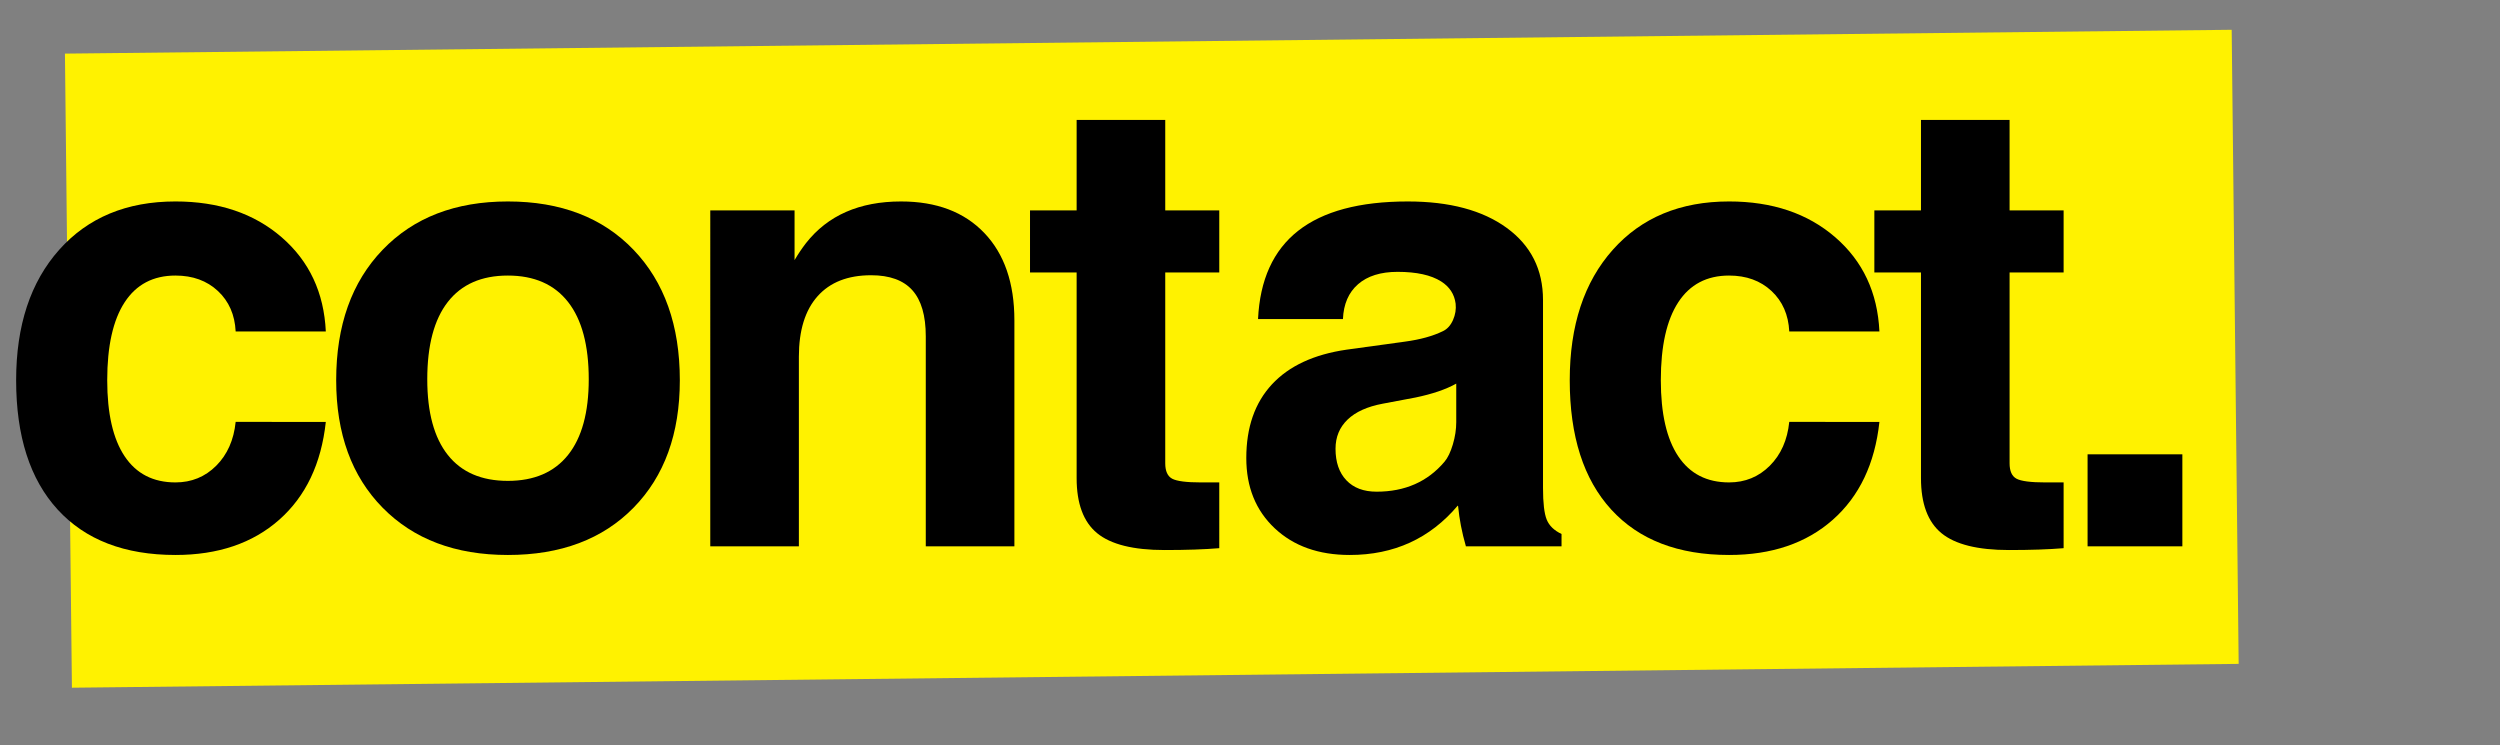 <?xml version="1.0" encoding="utf-8"?>
<!-- Generator: Adobe Illustrator 16.0.0, SVG Export Plug-In . SVG Version: 6.00 Build 0)  -->
<!DOCTYPE svg PUBLIC "-//W3C//DTD SVG 1.1//EN" "http://www.w3.org/Graphics/SVG/1.1/DTD/svg11.dtd">
<svg version="1.1" id="Layer_1" xmlns="http://www.w3.org/2000/svg" xmlns:xlink="http://www.w3.org/1999/xlink" x="0px" y="0px"
	 width="1782px" height="531.36px" viewBox="72 0 1782 531.36" enable-background="new 72 0 1782 531.36" xml:space="preserve">
<rect x="72" y="0" width="1782" height="531.36" fill="#808080" stroke="none"/>
<g id="Layer_2">
	
		<rect x="120.93" y="29.384" transform="matrix(-1 0.011 -0.011 -1 1788.969 501.265)" fill="#FFF200" width="1544.453" height="451.979"/>
</g>
<g id="Layer_1_1_">
	<g>
		<path d="M304.24,300.732c-3.229,29.786-14.305,53.039-33.231,69.765c-18.927,16.726-43.575,25.088-73.946,25.088
			c-36.241,0-64.229-10.783-83.959-32.351c-19.735-21.567-29.601-52.303-29.601-92.212c0-39.026,10.234-70.019,30.701-92.982
			c20.467-22.96,48.087-34.442,82.859-34.442c30.811,0,56.044,8.511,75.706,25.529c19.659,17.021,30.151,39.394,31.471,67.123
			h-64.262c-0.588-11.884-4.808-21.492-12.655-28.83c-7.851-7.334-17.936-11.003-30.26-11.003c-15.846,0-27.916,6.348-36.203,19.037
			c-8.291,12.692-12.435,31.216-12.435,55.569c0,23.769,4.144,41.853,12.435,54.249c8.287,12.4,20.357,18.596,36.203,18.596
			c11.444,0,21.127-3.961,29.05-11.884c7.923-7.923,12.544-18.339,13.865-31.251L304.24,300.732L304.24,300.732z"/>
		<path d="M344.756,361.915c-22.083-22.449-33.122-52.744-33.122-90.893c0-39.026,11.039-70.019,33.122-92.982
			c22.08-22.96,51.828-34.442,89.241-34.442c37.706,0,67.563,11.482,89.571,34.442c22.008,22.963,33.012,53.957,33.012,92.982
			c0,38.148-11.004,68.443-33.012,90.893c-22.008,22.447-51.866,33.672-89.571,33.672
			C396.584,395.584,366.836,384.361,344.756,361.915z M476.912,324.282c9.828-12.326,14.745-30.296,14.745-53.92
			c0-24.208-4.917-42.585-14.745-55.129c-9.831-12.544-24.136-18.816-42.915-18.816c-18.782,0-33.049,6.272-42.805,18.816
			c-9.76,12.544-14.636,30.921-14.636,55.129c0,23.624,4.876,41.594,14.636,53.92c9.755,12.323,24.021,18.485,42.805,18.485
			C452.776,342.767,467.081,336.605,476.912,324.282z"/>
		<path d="M578.279,149.979h29.931h30.15v35.433c2.492-4.254,5.207-8.288,8.143-12.104c15.55-19.807,38.146-29.71,67.784-29.71
			c25.232,0,45.006,7.483,59.311,22.448c14.306,14.965,21.458,35.728,21.458,62.282v161.096h-31.471h-31.691V239.771
			c0-14.817-3.19-25.783-9.572-32.901c-6.382-7.115-16.177-10.674-29.38-10.674c-16.581,0-29.309,4.989-38.184,14.965
			c-8.879,9.979-13.314,24.356-13.314,43.135v135.126h-31.472h-31.69V149.979H578.279z"/>
		<path d="M941.099,390.745c-10.563,0.879-23.548,1.32-38.954,1.32c-22.303,0-38.33-3.996-48.087-11.995
			c-9.759-7.995-14.635-21.089-14.635-39.284V194.215h-33.231V149.98h33.231V85.497h63.162v64.482h38.513v44.235h-38.513v136.008
			c0,5.577,1.65,9.243,4.952,11.004s10.158,2.642,20.577,2.642h12.983L941.099,390.745L941.099,390.745z"/>
		<path d="M1034.085,395.584c-22.156,0-39.981-6.344-53.479-19.037c-13.5-12.688-20.246-29.379-20.246-50.066
			c0-21.859,6.087-39.355,18.267-52.488c12.176-13.128,29.931-21.382,53.259-24.759l41.594-5.722
			c10.856-1.465,19.88-3.961,27.07-7.482c3.081-1.465,5.464-4.106,7.152-7.923c1.685-3.813,2.311-7.703,1.871-11.664
			c-0.881-6.747-4.33-12.029-10.345-15.846c-7.189-4.546-17.534-6.822-31.03-6.822c-12.032,0-21.424,2.937-28.17,8.803
			c-6.75,5.87-10.345,14.161-10.784,24.869h-60.521c1.32-28.022,10.856-49.001,28.61-62.942
			c17.75-13.937,43.795-20.907,78.127-20.907c29.781,0,53.293,6.279,70.535,18.834c17.237,12.558,25.858,29.704,25.858,51.436
			v133.931c0,10.722,0.88,18.246,2.642,22.578c1.76,4.334,5.281,7.748,10.563,10.244v0.221v8.582h-34.111h-34.112v-0.219
			c-2.789-9.684-4.622-19.146-5.502-28.391l-0.22-0.439C1091.305,383.849,1065.628,395.584,1034.085,395.584z M1110.012,300.952
			v-27.509c-7.338,4.108-17.021,7.41-29.05,9.903l-23.328,4.4c-11.004,2.058-19.367,5.832-25.089,11.334s-8.583,12.436-8.583,20.797
			c0,9.539,2.565,17.021,7.703,22.449c5.134,5.43,12.324,8.143,21.567,8.143c20.246,0,36.385-7.115,48.416-21.348
			c2.346-2.785,4.326-6.896,5.942-12.324C1109.204,311.372,1110.012,306.09,1110.012,300.952z"/>
		<path d="M1411.649,300.732c-3.229,29.786-14.306,53.039-33.231,69.765c-18.927,16.726-43.575,25.088-73.946,25.088
			c-36.24,0-64.229-10.783-83.959-32.351c-19.734-21.567-29.601-52.303-29.601-92.212c0-39.026,10.234-70.019,30.701-92.982
			c20.467-22.96,48.087-34.442,82.859-34.442c30.811,0,56.043,8.511,75.705,25.529c19.659,17.021,30.151,39.394,31.472,67.123
			h-64.263c-0.588-11.884-4.808-21.492-12.654-28.83c-7.852-7.334-17.937-11.003-30.26-11.003c-15.847,0-27.916,6.348-36.203,19.037
			c-8.291,12.692-12.436,31.216-12.436,55.569c0,23.769,4.145,41.853,12.436,54.249c8.287,12.4,20.356,18.596,36.203,18.596
			c11.443,0,21.127-3.961,29.05-11.884s12.544-18.339,13.864-31.251L1411.649,300.732L1411.649,300.732z"/>
		<path d="M1542.947,390.745c-10.563,0.879-23.548,1.32-38.954,1.32c-22.303,0-38.331-3.996-48.087-11.995
			c-9.76-7.995-14.635-21.089-14.635-39.284V194.215h-33.232V149.98h33.232V85.497h63.161v64.482h38.514v44.235h-38.513v136.008
			c0,5.577,1.649,9.243,4.951,11.004c3.303,1.761,10.158,2.642,20.577,2.642h12.984L1542.947,390.745L1542.947,390.745z"/>
		<path d="M1560.024,323.84h67.563v65.582h-67.563V323.84z"/>
	</g>
</g>
</svg>
